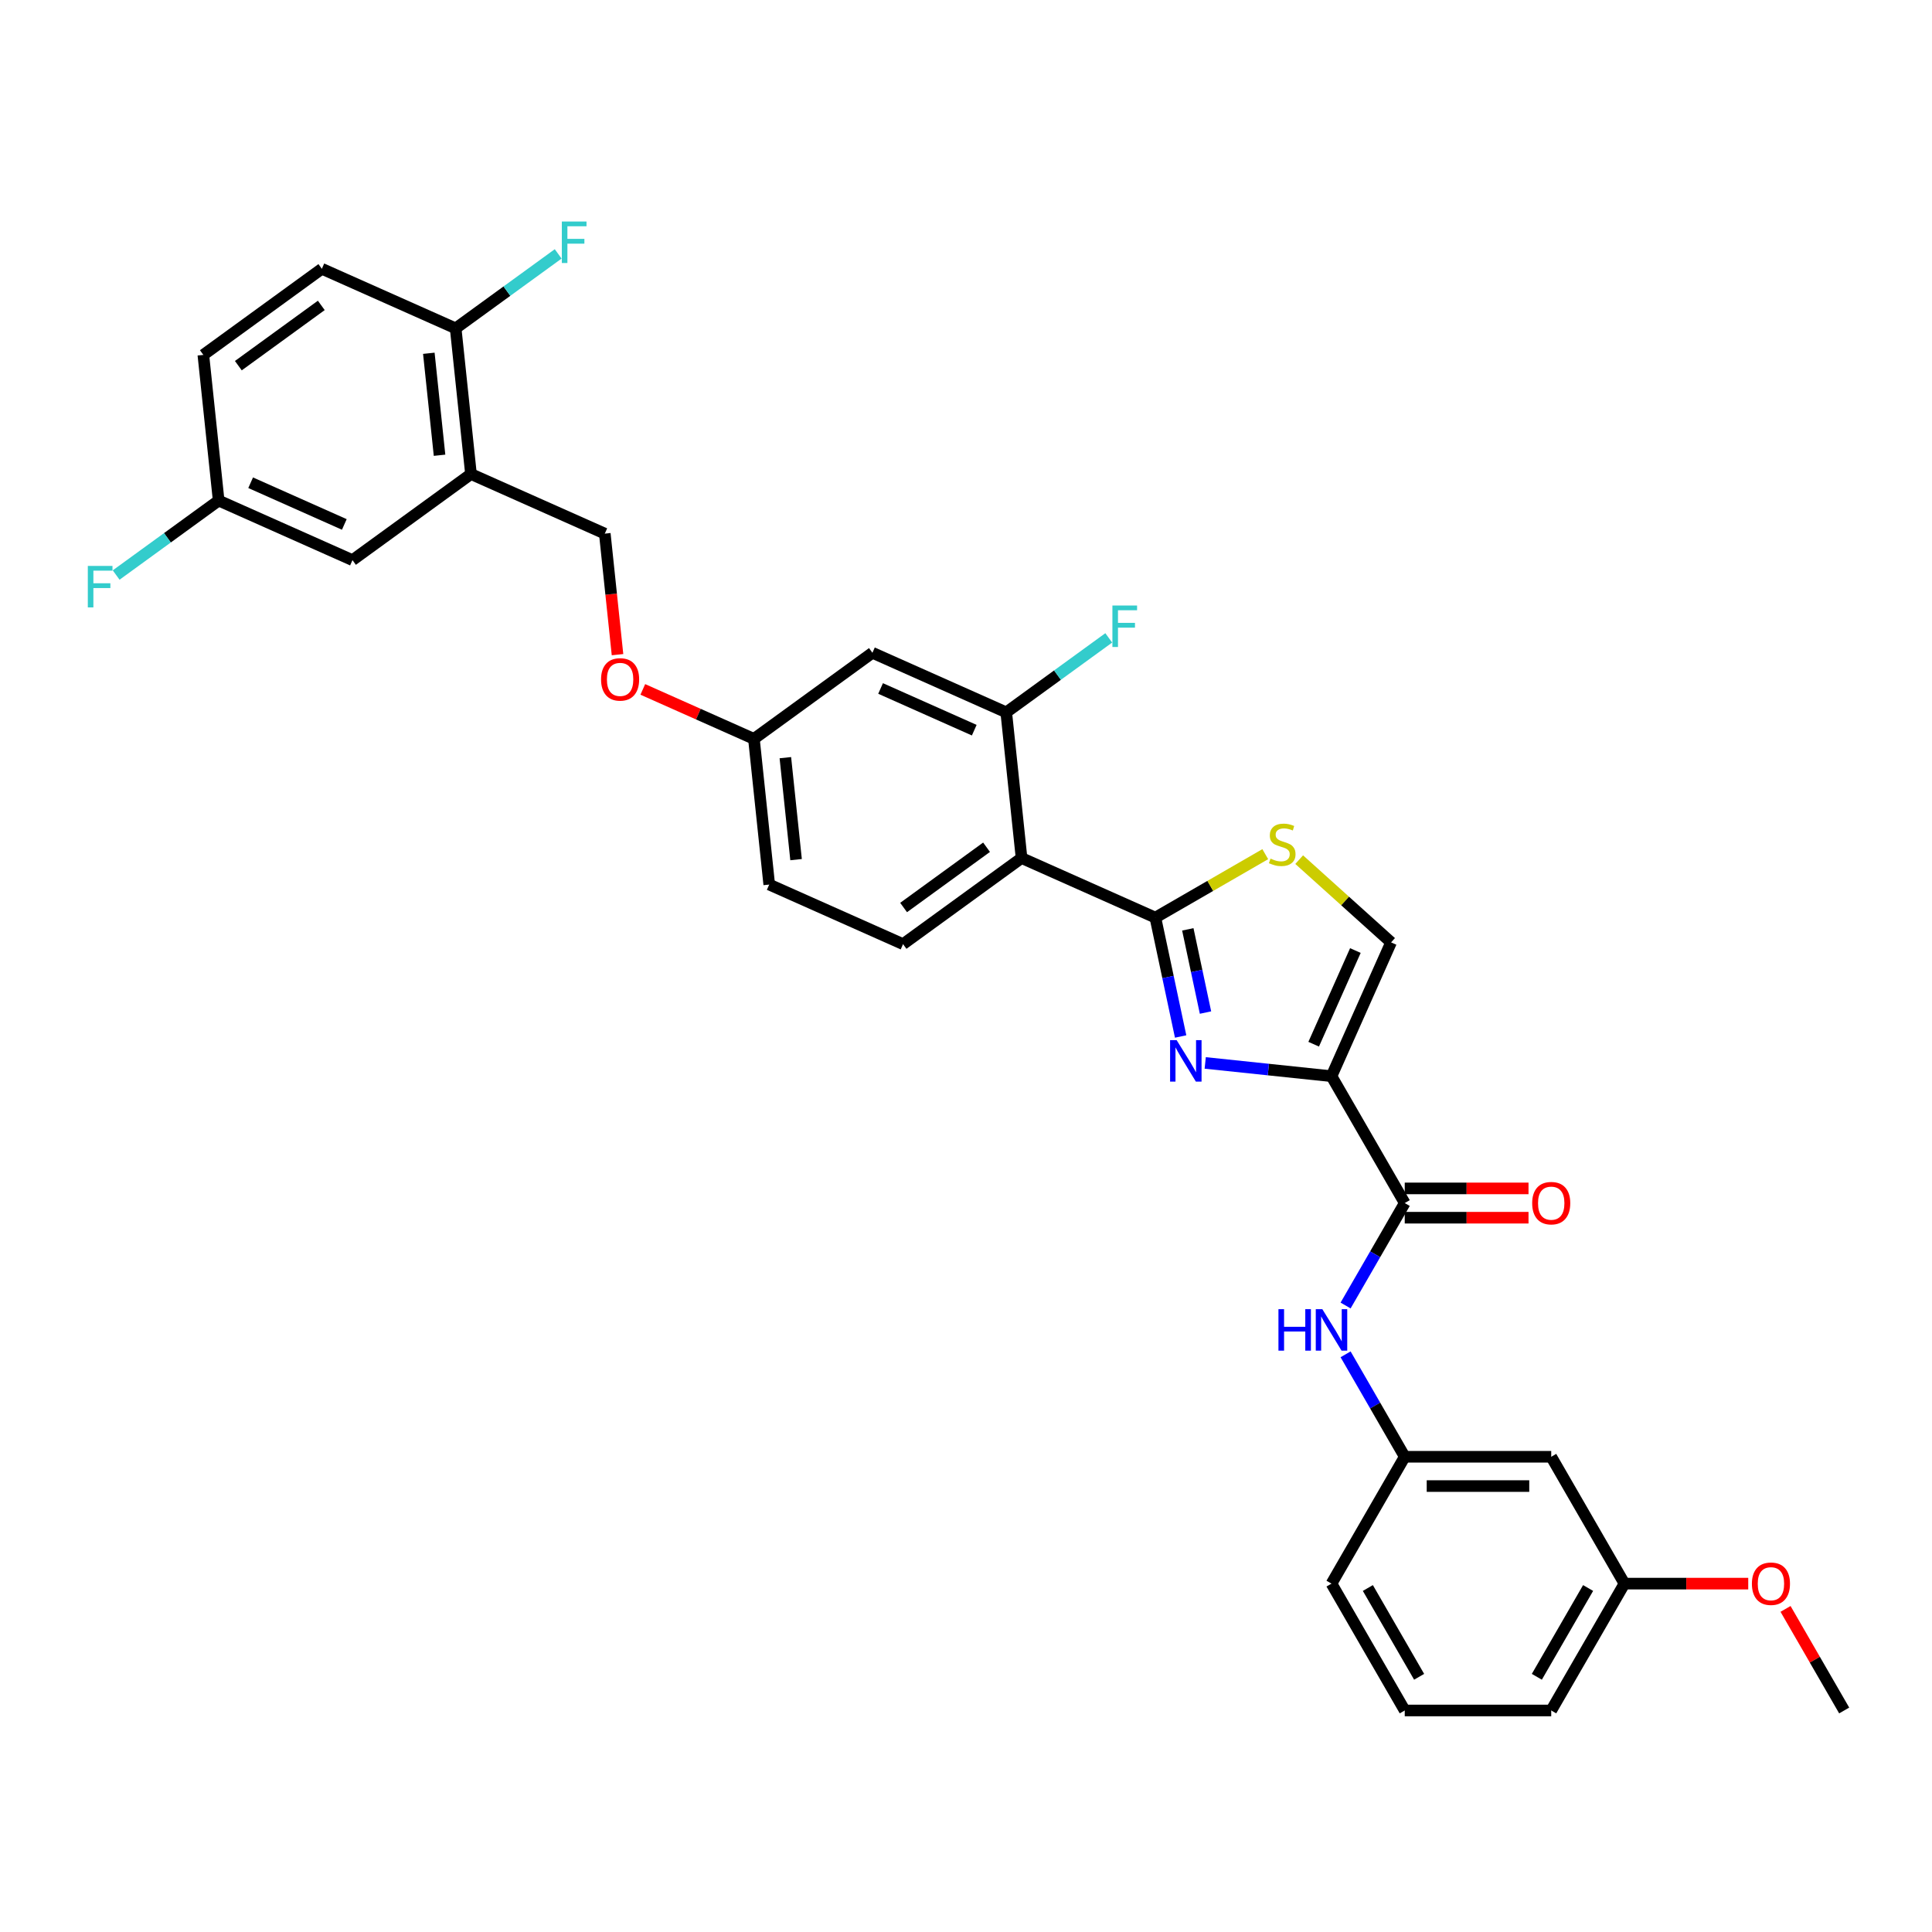 <?xml version='1.0' encoding='iso-8859-1'?>
<svg version='1.1' baseProfile='full'
              xmlns='http://www.w3.org/2000/svg'
                      xmlns:rdkit='http://www.rdkit.org/xml'
                      xmlns:xlink='http://www.w3.org/1999/xlink'
                  xml:space='preserve'
width='1000px' height='1000px' viewBox='0 0 1000 1000'>
<!-- END OF HEADER -->
<rect style='opacity:1.0;fill:#FFFFFF;stroke:none' width='1000' height='1000' x='0' y='0'> </rect>
<path class='bond-0' d='M 840.819,819.681 L 802.91,885.341' style='fill:none;fill-rule:evenodd;stroke:#000000;stroke-width:6px;stroke-linecap:butt;stroke-linejoin:miter;stroke-opacity:1' />
<path class='bond-0' d='M 822,821.948 L 795.464,867.91' style='fill:none;fill-rule:evenodd;stroke:#000000;stroke-width:6px;stroke-linecap:butt;stroke-linejoin:miter;stroke-opacity:1' />
<path class='bond-1' d='M 840.819,819.681 L 802.91,754.02' style='fill:none;fill-rule:evenodd;stroke:#000000;stroke-width:6px;stroke-linecap:butt;stroke-linejoin:miter;stroke-opacity:1' />
<path class='bond-2' d='M 840.819,819.681 L 872.852,819.681' style='fill:none;fill-rule:evenodd;stroke:#000000;stroke-width:6px;stroke-linecap:butt;stroke-linejoin:miter;stroke-opacity:1' />
<path class='bond-2' d='M 872.852,819.681 L 904.885,819.681' style='fill:none;fill-rule:evenodd;stroke:#FF0000;stroke-width:6px;stroke-linecap:butt;stroke-linejoin:miter;stroke-opacity:1' />
<path class='bond-3' d='M 727.092,622.7 L 711.784,649.215' style='fill:none;fill-rule:evenodd;stroke:#000000;stroke-width:6px;stroke-linecap:butt;stroke-linejoin:miter;stroke-opacity:1' />
<path class='bond-3' d='M 711.784,649.215 L 696.476,675.729' style='fill:none;fill-rule:evenodd;stroke:#0000FF;stroke-width:6px;stroke-linecap:butt;stroke-linejoin:miter;stroke-opacity:1' />
<path class='bond-4' d='M 727.092,630.282 L 759.125,630.282' style='fill:none;fill-rule:evenodd;stroke:#000000;stroke-width:6px;stroke-linecap:butt;stroke-linejoin:miter;stroke-opacity:1' />
<path class='bond-4' d='M 759.125,630.282 L 791.158,630.282' style='fill:none;fill-rule:evenodd;stroke:#FF0000;stroke-width:6px;stroke-linecap:butt;stroke-linejoin:miter;stroke-opacity:1' />
<path class='bond-4' d='M 727.092,615.118 L 759.125,615.118' style='fill:none;fill-rule:evenodd;stroke:#000000;stroke-width:6px;stroke-linecap:butt;stroke-linejoin:miter;stroke-opacity:1' />
<path class='bond-4' d='M 759.125,615.118 L 791.158,615.118' style='fill:none;fill-rule:evenodd;stroke:#FF0000;stroke-width:6px;stroke-linecap:butt;stroke-linejoin:miter;stroke-opacity:1' />
<path class='bond-5' d='M 727.092,622.7 L 689.183,557.04' style='fill:none;fill-rule:evenodd;stroke:#000000;stroke-width:6px;stroke-linecap:butt;stroke-linejoin:miter;stroke-opacity:1' />
<path class='bond-6' d='M 696.476,700.992 L 711.784,727.506' style='fill:none;fill-rule:evenodd;stroke:#0000FF;stroke-width:6px;stroke-linecap:butt;stroke-linejoin:miter;stroke-opacity:1' />
<path class='bond-6' d='M 711.784,727.506 L 727.092,754.02' style='fill:none;fill-rule:evenodd;stroke:#000000;stroke-width:6px;stroke-linecap:butt;stroke-linejoin:miter;stroke-opacity:1' />
<path class='bond-7' d='M 802.91,885.341 L 727.092,885.341' style='fill:none;fill-rule:evenodd;stroke:#000000;stroke-width:6px;stroke-linecap:butt;stroke-linejoin:miter;stroke-opacity:1' />
<path class='bond-8' d='M 598.017,474.954 L 626.458,458.534' style='fill:none;fill-rule:evenodd;stroke:#000000;stroke-width:6px;stroke-linecap:butt;stroke-linejoin:miter;stroke-opacity:1' />
<path class='bond-8' d='M 626.458,458.534 L 654.898,442.114' style='fill:none;fill-rule:evenodd;stroke:#CCCC00;stroke-width:6px;stroke-linecap:butt;stroke-linejoin:miter;stroke-opacity:1' />
<path class='bond-9' d='M 598.017,474.954 L 604.557,505.719' style='fill:none;fill-rule:evenodd;stroke:#000000;stroke-width:6px;stroke-linecap:butt;stroke-linejoin:miter;stroke-opacity:1' />
<path class='bond-9' d='M 604.557,505.719 L 611.096,536.484' style='fill:none;fill-rule:evenodd;stroke:#0000FF;stroke-width:6px;stroke-linecap:butt;stroke-linejoin:miter;stroke-opacity:1' />
<path class='bond-9' d='M 614.811,481.031 L 619.389,502.566' style='fill:none;fill-rule:evenodd;stroke:#000000;stroke-width:6px;stroke-linecap:butt;stroke-linejoin:miter;stroke-opacity:1' />
<path class='bond-9' d='M 619.389,502.566 L 623.966,524.102' style='fill:none;fill-rule:evenodd;stroke:#0000FF;stroke-width:6px;stroke-linecap:butt;stroke-linejoin:miter;stroke-opacity:1' />
<path class='bond-10' d='M 598.017,474.954 L 528.754,444.116' style='fill:none;fill-rule:evenodd;stroke:#000000;stroke-width:6px;stroke-linecap:butt;stroke-linejoin:miter;stroke-opacity:1' />
<path class='bond-11' d='M 672.457,444.95 L 696.239,466.364' style='fill:none;fill-rule:evenodd;stroke:#CCCC00;stroke-width:6px;stroke-linecap:butt;stroke-linejoin:miter;stroke-opacity:1' />
<path class='bond-11' d='M 696.239,466.364 L 720.021,487.777' style='fill:none;fill-rule:evenodd;stroke:#000000;stroke-width:6px;stroke-linecap:butt;stroke-linejoin:miter;stroke-opacity:1' />
<path class='bond-12' d='M 720.021,487.777 L 689.183,557.04' style='fill:none;fill-rule:evenodd;stroke:#000000;stroke-width:6px;stroke-linecap:butt;stroke-linejoin:miter;stroke-opacity:1' />
<path class='bond-12' d='M 701.543,491.999 L 679.956,540.483' style='fill:none;fill-rule:evenodd;stroke:#000000;stroke-width:6px;stroke-linecap:butt;stroke-linejoin:miter;stroke-opacity:1' />
<path class='bond-13' d='M 689.183,557.04 L 656.501,553.605' style='fill:none;fill-rule:evenodd;stroke:#000000;stroke-width:6px;stroke-linecap:butt;stroke-linejoin:miter;stroke-opacity:1' />
<path class='bond-13' d='M 656.501,553.605 L 623.819,550.17' style='fill:none;fill-rule:evenodd;stroke:#0000FF;stroke-width:6px;stroke-linecap:butt;stroke-linejoin:miter;stroke-opacity:1' />
<path class='bond-14' d='M 243.777,245.362 L 235.852,169.96' style='fill:none;fill-rule:evenodd;stroke:#000000;stroke-width:6px;stroke-linecap:butt;stroke-linejoin:miter;stroke-opacity:1' />
<path class='bond-14' d='M 227.508,235.637 L 221.96,182.855' style='fill:none;fill-rule:evenodd;stroke:#000000;stroke-width:6px;stroke-linecap:butt;stroke-linejoin:miter;stroke-opacity:1' />
<path class='bond-15' d='M 243.777,245.362 L 182.439,289.927' style='fill:none;fill-rule:evenodd;stroke:#000000;stroke-width:6px;stroke-linecap:butt;stroke-linejoin:miter;stroke-opacity:1' />
<path class='bond-16' d='M 243.777,245.362 L 313.04,276.2' style='fill:none;fill-rule:evenodd;stroke:#000000;stroke-width:6px;stroke-linecap:butt;stroke-linejoin:miter;stroke-opacity:1' />
<path class='bond-17' d='M 332.717,356.835 L 361.473,369.637' style='fill:none;fill-rule:evenodd;stroke:#FF0000;stroke-width:6px;stroke-linecap:butt;stroke-linejoin:miter;stroke-opacity:1' />
<path class='bond-17' d='M 361.473,369.637 L 390.228,382.44' style='fill:none;fill-rule:evenodd;stroke:#000000;stroke-width:6px;stroke-linecap:butt;stroke-linejoin:miter;stroke-opacity:1' />
<path class='bond-18' d='M 319.625,338.85 L 316.333,307.525' style='fill:none;fill-rule:evenodd;stroke:#FF0000;stroke-width:6px;stroke-linecap:butt;stroke-linejoin:miter;stroke-opacity:1' />
<path class='bond-18' d='M 316.333,307.525 L 313.04,276.2' style='fill:none;fill-rule:evenodd;stroke:#000000;stroke-width:6px;stroke-linecap:butt;stroke-linejoin:miter;stroke-opacity:1' />
<path class='bond-19' d='M 235.852,169.96 L 166.589,139.122' style='fill:none;fill-rule:evenodd;stroke:#000000;stroke-width:6px;stroke-linecap:butt;stroke-linejoin:miter;stroke-opacity:1' />
<path class='bond-20' d='M 235.852,169.96 L 262.381,150.685' style='fill:none;fill-rule:evenodd;stroke:#000000;stroke-width:6px;stroke-linecap:butt;stroke-linejoin:miter;stroke-opacity:1' />
<path class='bond-20' d='M 262.381,150.685 L 288.911,131.41' style='fill:none;fill-rule:evenodd;stroke:#33CCCC;stroke-width:6px;stroke-linecap:butt;stroke-linejoin:miter;stroke-opacity:1' />
<path class='bond-21' d='M 398.153,457.843 L 390.228,382.44' style='fill:none;fill-rule:evenodd;stroke:#000000;stroke-width:6px;stroke-linecap:butt;stroke-linejoin:miter;stroke-opacity:1' />
<path class='bond-21' d='M 412.045,444.947 L 406.498,392.166' style='fill:none;fill-rule:evenodd;stroke:#000000;stroke-width:6px;stroke-linecap:butt;stroke-linejoin:miter;stroke-opacity:1' />
<path class='bond-22' d='M 398.153,457.843 L 467.416,488.681' style='fill:none;fill-rule:evenodd;stroke:#000000;stroke-width:6px;stroke-linecap:butt;stroke-linejoin:miter;stroke-opacity:1' />
<path class='bond-23' d='M 390.228,382.44 L 451.566,337.876' style='fill:none;fill-rule:evenodd;stroke:#000000;stroke-width:6px;stroke-linecap:butt;stroke-linejoin:miter;stroke-opacity:1' />
<path class='bond-24' d='M 451.566,337.876 L 520.829,368.714' style='fill:none;fill-rule:evenodd;stroke:#000000;stroke-width:6px;stroke-linecap:butt;stroke-linejoin:miter;stroke-opacity:1' />
<path class='bond-24' d='M 455.788,356.354 L 504.272,377.941' style='fill:none;fill-rule:evenodd;stroke:#000000;stroke-width:6px;stroke-linecap:butt;stroke-linejoin:miter;stroke-opacity:1' />
<path class='bond-25' d='M 520.829,368.714 L 528.754,444.116' style='fill:none;fill-rule:evenodd;stroke:#000000;stroke-width:6px;stroke-linecap:butt;stroke-linejoin:miter;stroke-opacity:1' />
<path class='bond-26' d='M 520.829,368.714 L 547.358,349.439' style='fill:none;fill-rule:evenodd;stroke:#000000;stroke-width:6px;stroke-linecap:butt;stroke-linejoin:miter;stroke-opacity:1' />
<path class='bond-26' d='M 547.358,349.439 L 573.888,330.164' style='fill:none;fill-rule:evenodd;stroke:#33CCCC;stroke-width:6px;stroke-linecap:butt;stroke-linejoin:miter;stroke-opacity:1' />
<path class='bond-27' d='M 528.754,444.116 L 467.416,488.681' style='fill:none;fill-rule:evenodd;stroke:#000000;stroke-width:6px;stroke-linecap:butt;stroke-linejoin:miter;stroke-opacity:1' />
<path class='bond-27' d='M 510.641,438.533 L 467.704,469.728' style='fill:none;fill-rule:evenodd;stroke:#000000;stroke-width:6px;stroke-linecap:butt;stroke-linejoin:miter;stroke-opacity:1' />
<path class='bond-28' d='M 182.439,289.927 L 113.176,259.089' style='fill:none;fill-rule:evenodd;stroke:#000000;stroke-width:6px;stroke-linecap:butt;stroke-linejoin:miter;stroke-opacity:1' />
<path class='bond-28' d='M 178.217,271.448 L 129.733,249.862' style='fill:none;fill-rule:evenodd;stroke:#000000;stroke-width:6px;stroke-linecap:butt;stroke-linejoin:miter;stroke-opacity:1' />
<path class='bond-29' d='M 166.589,139.122 L 105.251,183.686' style='fill:none;fill-rule:evenodd;stroke:#000000;stroke-width:6px;stroke-linecap:butt;stroke-linejoin:miter;stroke-opacity:1' />
<path class='bond-29' d='M 166.301,158.074 L 123.365,189.269' style='fill:none;fill-rule:evenodd;stroke:#000000;stroke-width:6px;stroke-linecap:butt;stroke-linejoin:miter;stroke-opacity:1' />
<path class='bond-30' d='M 113.176,259.089 L 105.251,183.686' style='fill:none;fill-rule:evenodd;stroke:#000000;stroke-width:6px;stroke-linecap:butt;stroke-linejoin:miter;stroke-opacity:1' />
<path class='bond-31' d='M 113.176,259.089 L 86.647,278.363' style='fill:none;fill-rule:evenodd;stroke:#000000;stroke-width:6px;stroke-linecap:butt;stroke-linejoin:miter;stroke-opacity:1' />
<path class='bond-31' d='M 86.647,278.363 L 60.118,297.638' style='fill:none;fill-rule:evenodd;stroke:#33CCCC;stroke-width:6px;stroke-linecap:butt;stroke-linejoin:miter;stroke-opacity:1' />
<path class='bond-32' d='M 727.092,885.341 L 689.183,819.681' style='fill:none;fill-rule:evenodd;stroke:#000000;stroke-width:6px;stroke-linecap:butt;stroke-linejoin:miter;stroke-opacity:1' />
<path class='bond-32' d='M 734.538,867.91 L 708.002,821.948' style='fill:none;fill-rule:evenodd;stroke:#000000;stroke-width:6px;stroke-linecap:butt;stroke-linejoin:miter;stroke-opacity:1' />
<path class='bond-33' d='M 689.183,819.681 L 727.092,754.02' style='fill:none;fill-rule:evenodd;stroke:#000000;stroke-width:6px;stroke-linecap:butt;stroke-linejoin:miter;stroke-opacity:1' />
<path class='bond-34' d='M 727.092,754.02 L 802.91,754.02' style='fill:none;fill-rule:evenodd;stroke:#000000;stroke-width:6px;stroke-linecap:butt;stroke-linejoin:miter;stroke-opacity:1' />
<path class='bond-34' d='M 738.465,769.184 L 791.537,769.184' style='fill:none;fill-rule:evenodd;stroke:#000000;stroke-width:6px;stroke-linecap:butt;stroke-linejoin:miter;stroke-opacity:1' />
<path class='bond-35' d='M 924.192,832.767 L 939.369,859.054' style='fill:none;fill-rule:evenodd;stroke:#FF0000;stroke-width:6px;stroke-linecap:butt;stroke-linejoin:miter;stroke-opacity:1' />
<path class='bond-35' d='M 939.369,859.054 L 954.545,885.341' style='fill:none;fill-rule:evenodd;stroke:#000000;stroke-width:6px;stroke-linecap:butt;stroke-linejoin:miter;stroke-opacity:1' />
<path  class='atom-2' d='M 661.722 677.625
L 664.633 677.625
L 664.633 686.753
L 675.612 686.753
L 675.612 677.625
L 678.523 677.625
L 678.523 699.096
L 675.612 699.096
L 675.612 689.179
L 664.633 689.179
L 664.633 699.096
L 661.722 699.096
L 661.722 677.625
' fill='#0000FF'/>
<path  class='atom-2' d='M 684.437 677.625
L 691.473 688.997
Q 692.17 690.119, 693.292 692.151
Q 694.415 694.183, 694.475 694.304
L 694.475 677.625
L 697.326 677.625
L 697.326 699.096
L 694.384 699.096
L 686.833 686.662
Q 685.953 685.206, 685.013 683.538
Q 684.103 681.87, 683.83 681.355
L 683.83 699.096
L 681.04 699.096
L 681.04 677.625
L 684.437 677.625
' fill='#0000FF'/>
<path  class='atom-3' d='M 793.054 622.761
Q 793.054 617.605, 795.601 614.724
Q 798.149 611.843, 802.91 611.843
Q 807.671 611.843, 810.219 614.724
Q 812.766 617.605, 812.766 622.761
Q 812.766 627.977, 810.188 630.949
Q 807.611 633.891, 802.91 633.891
Q 798.179 633.891, 795.601 630.949
Q 793.054 628.007, 793.054 622.761
M 802.91 631.465
Q 806.185 631.465, 807.944 629.281
Q 809.733 627.067, 809.733 622.761
Q 809.733 618.545, 807.944 616.422
Q 806.185 614.269, 802.91 614.269
Q 799.635 614.269, 797.845 616.392
Q 796.086 618.515, 796.086 622.761
Q 796.086 627.098, 797.845 629.281
Q 799.635 631.465, 802.91 631.465
' fill='#FF0000'/>
<path  class='atom-6' d='M 657.612 444.415
Q 657.855 444.506, 658.855 444.93
Q 659.856 445.355, 660.948 445.628
Q 662.07 445.87, 663.162 445.87
Q 665.194 445.87, 666.377 444.9
Q 667.559 443.899, 667.559 442.17
Q 667.559 440.988, 666.953 440.26
Q 666.377 439.532, 665.467 439.138
Q 664.557 438.743, 663.041 438.288
Q 661.13 437.712, 659.978 437.166
Q 658.855 436.62, 658.037 435.468
Q 657.248 434.316, 657.248 432.375
Q 657.248 429.676, 659.068 428.008
Q 660.918 426.34, 664.557 426.34
Q 667.044 426.34, 669.864 427.522
L 669.167 429.858
Q 666.589 428.796, 664.648 428.796
Q 662.555 428.796, 661.403 429.676
Q 660.25 430.525, 660.281 432.011
Q 660.281 433.163, 660.857 433.861
Q 661.464 434.558, 662.313 434.952
Q 663.192 435.347, 664.648 435.802
Q 666.589 436.408, 667.741 437.015
Q 668.894 437.621, 669.713 438.865
Q 670.562 440.078, 670.562 442.17
Q 670.562 445.142, 668.56 446.75
Q 666.589 448.327, 663.283 448.327
Q 661.373 448.327, 659.917 447.902
Q 658.492 447.508, 656.793 446.81
L 657.612 444.415
' fill='#CCCC00'/>
<path  class='atom-9' d='M 609.035 538.379
L 616.07 549.752
Q 616.768 550.874, 617.89 552.906
Q 619.012 554.938, 619.073 555.059
L 619.073 538.379
L 621.924 538.379
L 621.924 559.851
L 618.982 559.851
L 611.43 547.417
Q 610.551 545.961, 609.611 544.293
Q 608.701 542.625, 608.428 542.109
L 608.428 559.851
L 605.638 559.851
L 605.638 538.379
L 609.035 538.379
' fill='#0000FF'/>
<path  class='atom-11' d='M 311.109 351.663
Q 311.109 346.507, 313.656 343.626
Q 316.204 340.745, 320.965 340.745
Q 325.727 340.745, 328.274 343.626
Q 330.822 346.507, 330.822 351.663
Q 330.822 356.879, 328.244 359.851
Q 325.666 362.793, 320.965 362.793
Q 316.234 362.793, 313.656 359.851
Q 311.109 356.91, 311.109 351.663
M 320.965 360.367
Q 324.241 360.367, 326 358.183
Q 327.789 355.97, 327.789 351.663
Q 327.789 347.448, 326 345.325
Q 324.241 343.171, 320.965 343.171
Q 317.69 343.171, 315.901 345.294
Q 314.142 347.417, 314.142 351.663
Q 314.142 356, 315.901 358.183
Q 317.69 360.367, 320.965 360.367
' fill='#FF0000'/>
<path  class='atom-19' d='M 575.783 313.413
L 588.551 313.413
L 588.551 315.87
L 578.664 315.87
L 578.664 322.39
L 587.459 322.39
L 587.459 324.877
L 578.664 324.877
L 578.664 334.885
L 575.783 334.885
L 575.783 313.413
' fill='#33CCCC'/>
<path  class='atom-23' d='M 290.806 114.659
L 303.574 114.659
L 303.574 117.116
L 293.687 117.116
L 293.687 123.636
L 302.482 123.636
L 302.482 126.123
L 293.687 126.123
L 293.687 136.131
L 290.806 136.131
L 290.806 114.659
' fill='#33CCCC'/>
<path  class='atom-25' d='M 45.455 292.918
L 58.222 292.918
L 58.222 295.374
L 48.336 295.374
L 48.336 301.894
L 57.13 301.894
L 57.13 304.381
L 48.336 304.381
L 48.336 314.389
L 45.455 314.389
L 45.455 292.918
' fill='#33CCCC'/>
<path  class='atom-31' d='M 906.78 819.741
Q 906.78 814.586, 909.328 811.705
Q 911.875 808.823, 916.637 808.823
Q 921.398 808.823, 923.945 811.705
Q 926.493 814.586, 926.493 819.741
Q 926.493 824.958, 923.915 827.93
Q 921.337 830.871, 916.637 830.871
Q 911.906 830.871, 909.328 827.93
Q 906.78 824.988, 906.78 819.741
M 916.637 828.445
Q 919.912 828.445, 921.671 826.262
Q 923.46 824.048, 923.46 819.741
Q 923.46 815.526, 921.671 813.403
Q 919.912 811.25, 916.637 811.25
Q 913.361 811.25, 911.572 813.373
Q 909.813 815.495, 909.813 819.741
Q 909.813 824.078, 911.572 826.262
Q 913.361 828.445, 916.637 828.445
' fill='#FF0000'/>
</svg>
